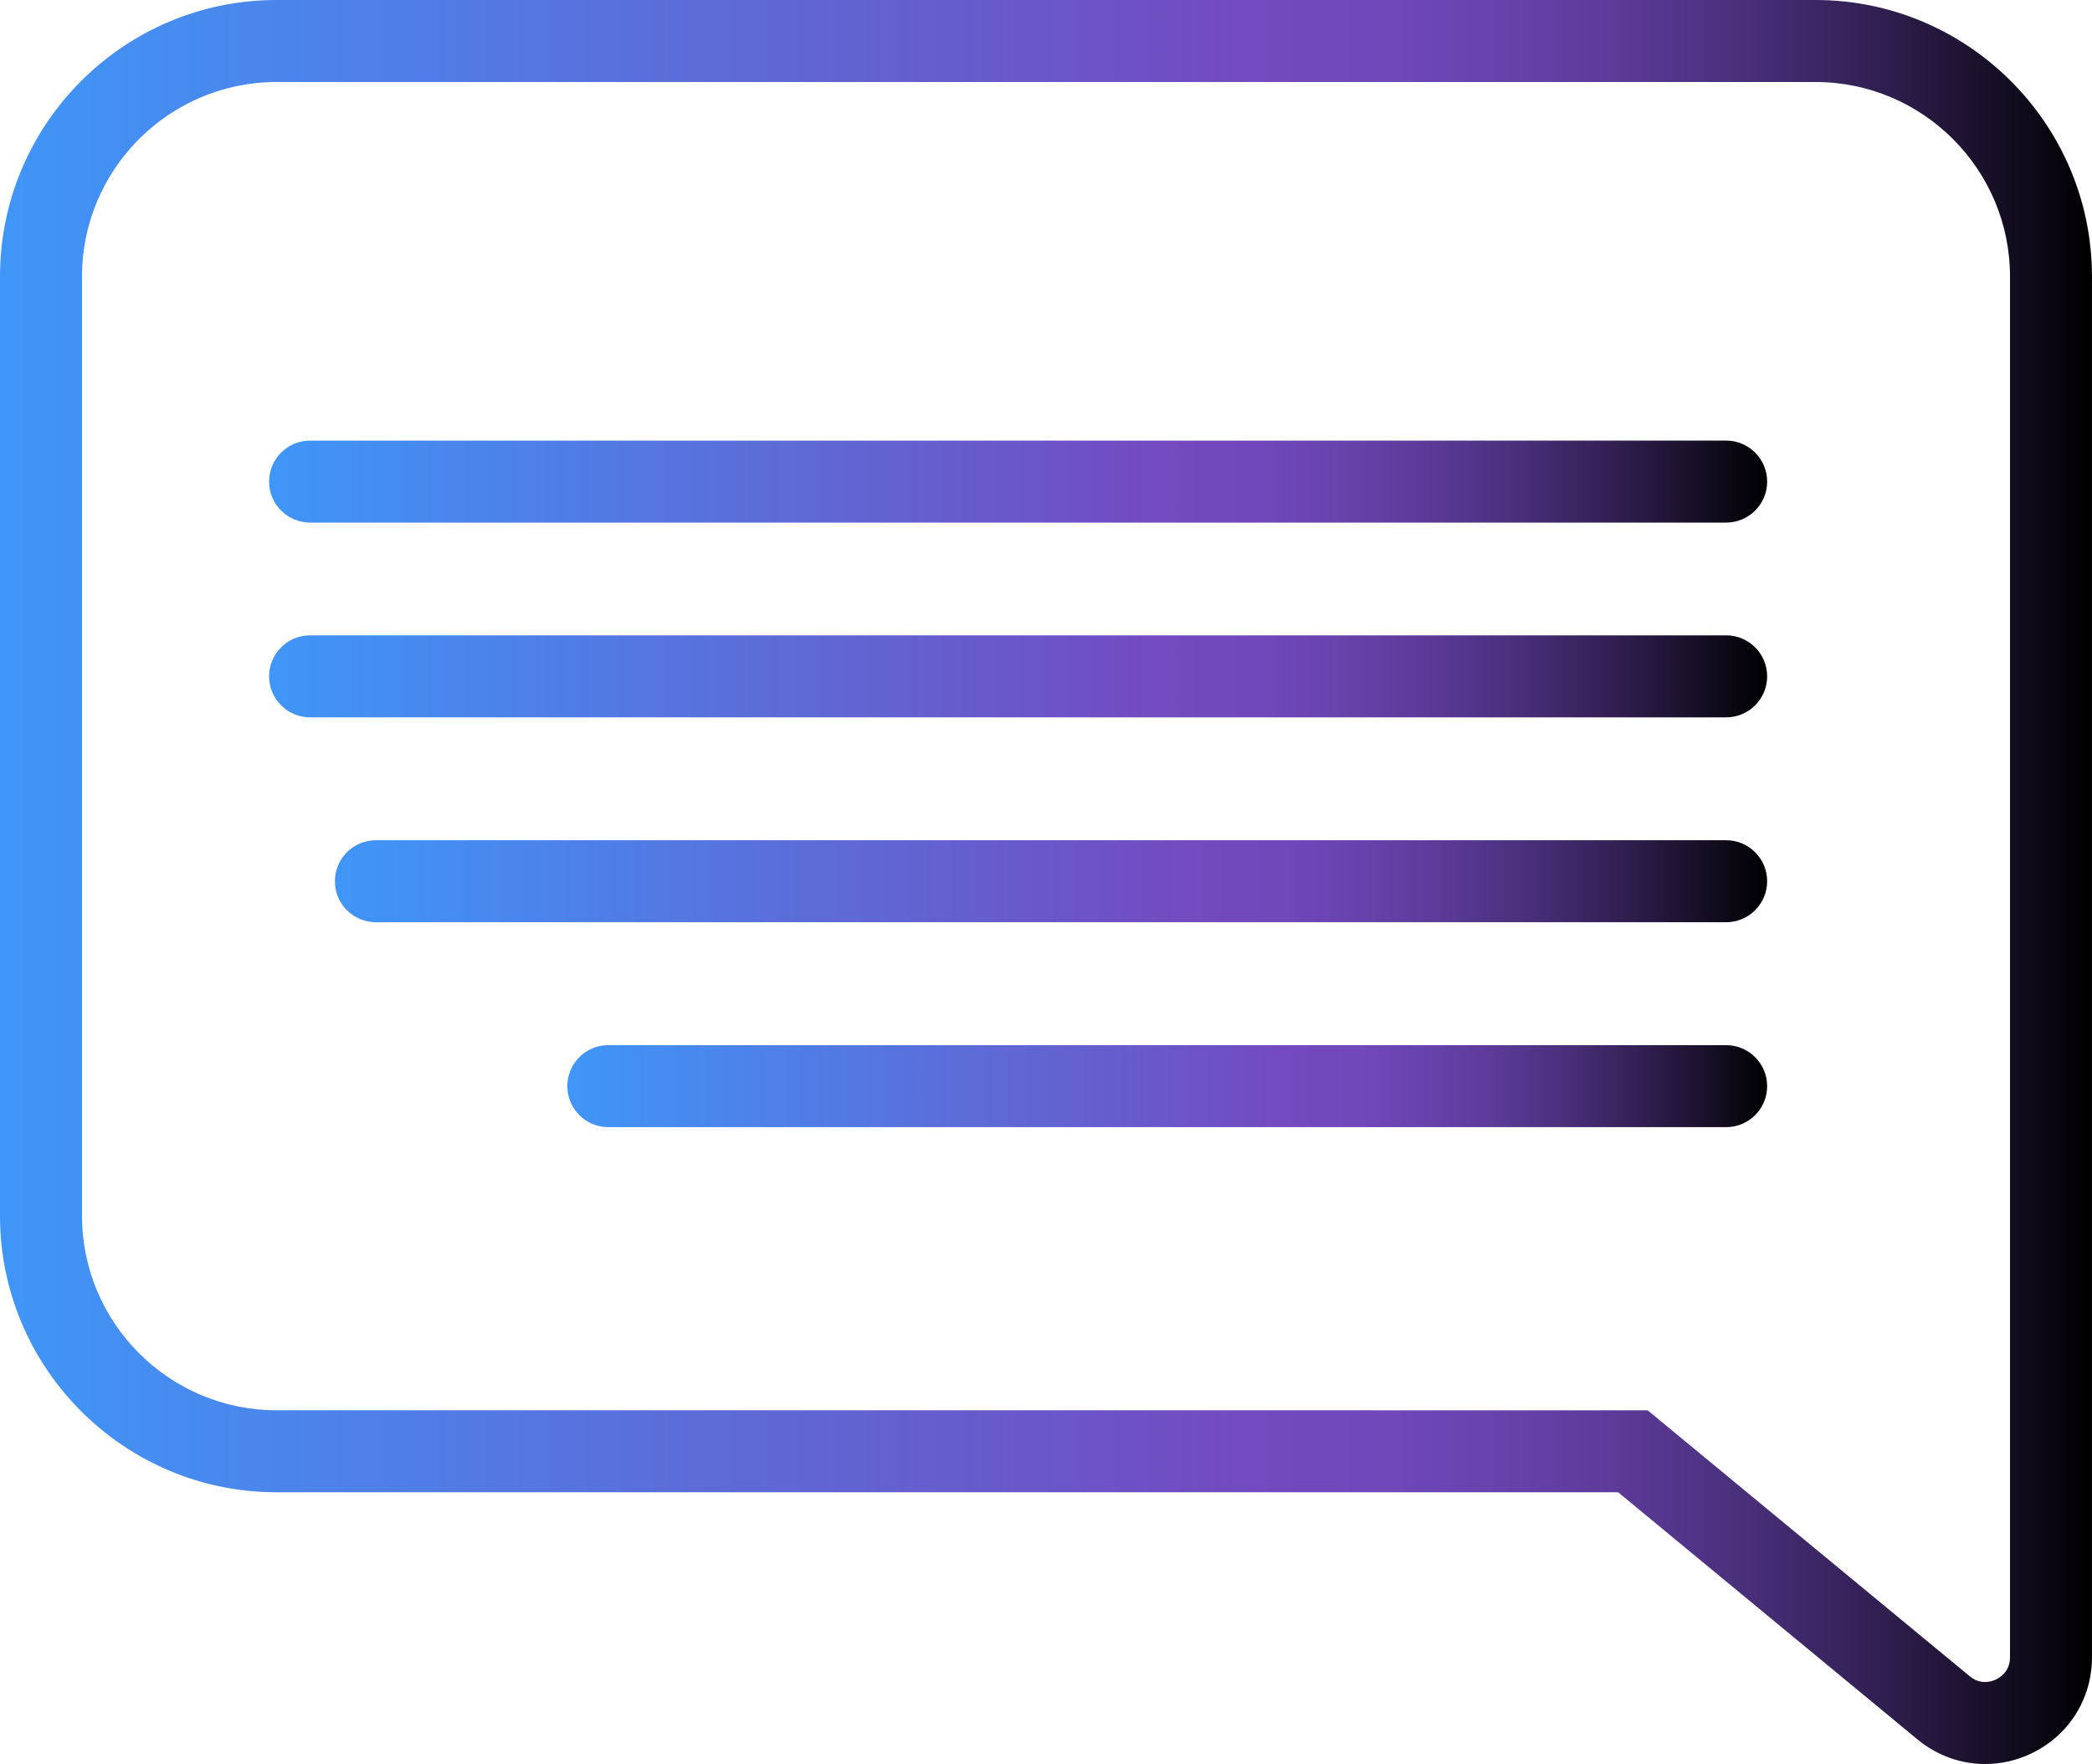 <?xml version="1.0" encoding="UTF-8"?>
<svg id="Layer_2" data-name="Layer 2" xmlns="http://www.w3.org/2000/svg" xmlns:xlink="http://www.w3.org/1999/xlink" viewBox="0 0 765.37 645.37">
  <defs>
    <style>
      .cls-1 {
        fill: url(#New_Gradient_Swatch_2);
      }

      .cls-1, .cls-2, .cls-3, .cls-4, .cls-5 {
        stroke-width: 0px;
      }

      .cls-2 {
        fill: url(#New_Gradient_Swatch_2-5);
      }

      .cls-3 {
        fill: url(#New_Gradient_Swatch_2-3);
      }

      .cls-4 {
        fill: url(#New_Gradient_Swatch_2-4);
      }

      .cls-5 {
        fill: url(#New_Gradient_Swatch_2-2);
      }
    </style>
    <linearGradient id="New_Gradient_Swatch_2" data-name="New Gradient Swatch 2" x1="0" y1="322.68" x2="765.37" y2="322.68" gradientUnits="userSpaceOnUse">
      <stop offset="0" stop-color="#3f96f8"/>
      <stop offset=".6" stop-color="#734abf"/>
      <stop offset=".66" stop-color="#7048ba"/>
      <stop offset=".71" stop-color="#6843ae"/>
      <stop offset=".77" stop-color="#5c3b99"/>
      <stop offset=".83" stop-color="#4a307c"/>
      <stop offset=".89" stop-color="#342157"/>
      <stop offset=".95" stop-color="#191029"/>
      <stop offset="1" stop-color="#000"/>
    </linearGradient>
    <linearGradient id="New_Gradient_Swatch_2-2" data-name="New Gradient Swatch 2" x1="98.45" y1="247.44" x2="646.52" y2="247.44" xlink:href="#New_Gradient_Swatch_2"/>
    <linearGradient id="New_Gradient_Swatch_2-3" data-name="New Gradient Swatch 2" x1="98.45" y1="176.19" x2="646.52" y2="176.19" xlink:href="#New_Gradient_Swatch_2"/>
    <linearGradient id="New_Gradient_Swatch_2-4" data-name="New Gradient Swatch 2" x1="122.53" y1="322.4" x2="646.52" y2="322.4" xlink:href="#New_Gradient_Swatch_2"/>
    <linearGradient id="New_Gradient_Swatch_2-5" data-name="New Gradient Swatch 2" x1="207.56" y1="397.37" x2="646.52" y2="397.37" xlink:href="#New_Gradient_Swatch_2"/>
  </defs>
  <g id="Layer_1-2" data-name="Layer 1">
    <g>
      <path class="cls-1" d="M664.2,0H101.17C45.38,0,0,45.38,0,101.17v343.61c0,55.78,45.38,101.17,101.17,101.17h490.83l109.55,90.44c7.18,5.93,15.9,8.98,24.73,8.98,5.64,0,11.33-1.24,16.71-3.78,13.8-6.5,22.37-20.02,22.37-35.27V101.17c0-55.79-45.38-101.17-101.17-101.17ZM735.37,606.32c0,5.15-3.61,7.4-5.16,8.14-1.55.73-5.59,2.08-9.56-1.2l-117.86-97.31H101.17c-39.24,0-71.17-31.93-71.17-71.17V101.17c0-39.24,31.93-71.17,71.17-71.17h563.03c39.24,0,71.17,31.93,71.17,71.17v505.15Z"/>
      <path class="cls-5" d="M631.52,232.44H113.45c-8.28,0-15,6.72-15,15s6.72,15,15,15h518.07c8.28,0,15-6.72,15-15s-6.72-15-15-15Z"/>
      <path class="cls-3" d="M631.52,161.19H113.45c-8.28,0-15,6.72-15,15s6.72,15,15,15h518.07c8.28,0,15-6.72,15-15s-6.72-15-15-15Z"/>
      <path class="cls-4" d="M631.52,307.4H137.53c-8.28,0-15,6.72-15,15s6.72,15,15,15h493.99c8.28,0,15-6.72,15-15s-6.72-15-15-15Z"/>
      <path class="cls-2" d="M631.52,382.37H222.56c-8.28,0-15,6.72-15,15s6.72,15,15,15h408.96c8.28,0,15-6.72,15-15s-6.72-15-15-15Z"/>
    </g>
  </g>
</svg>